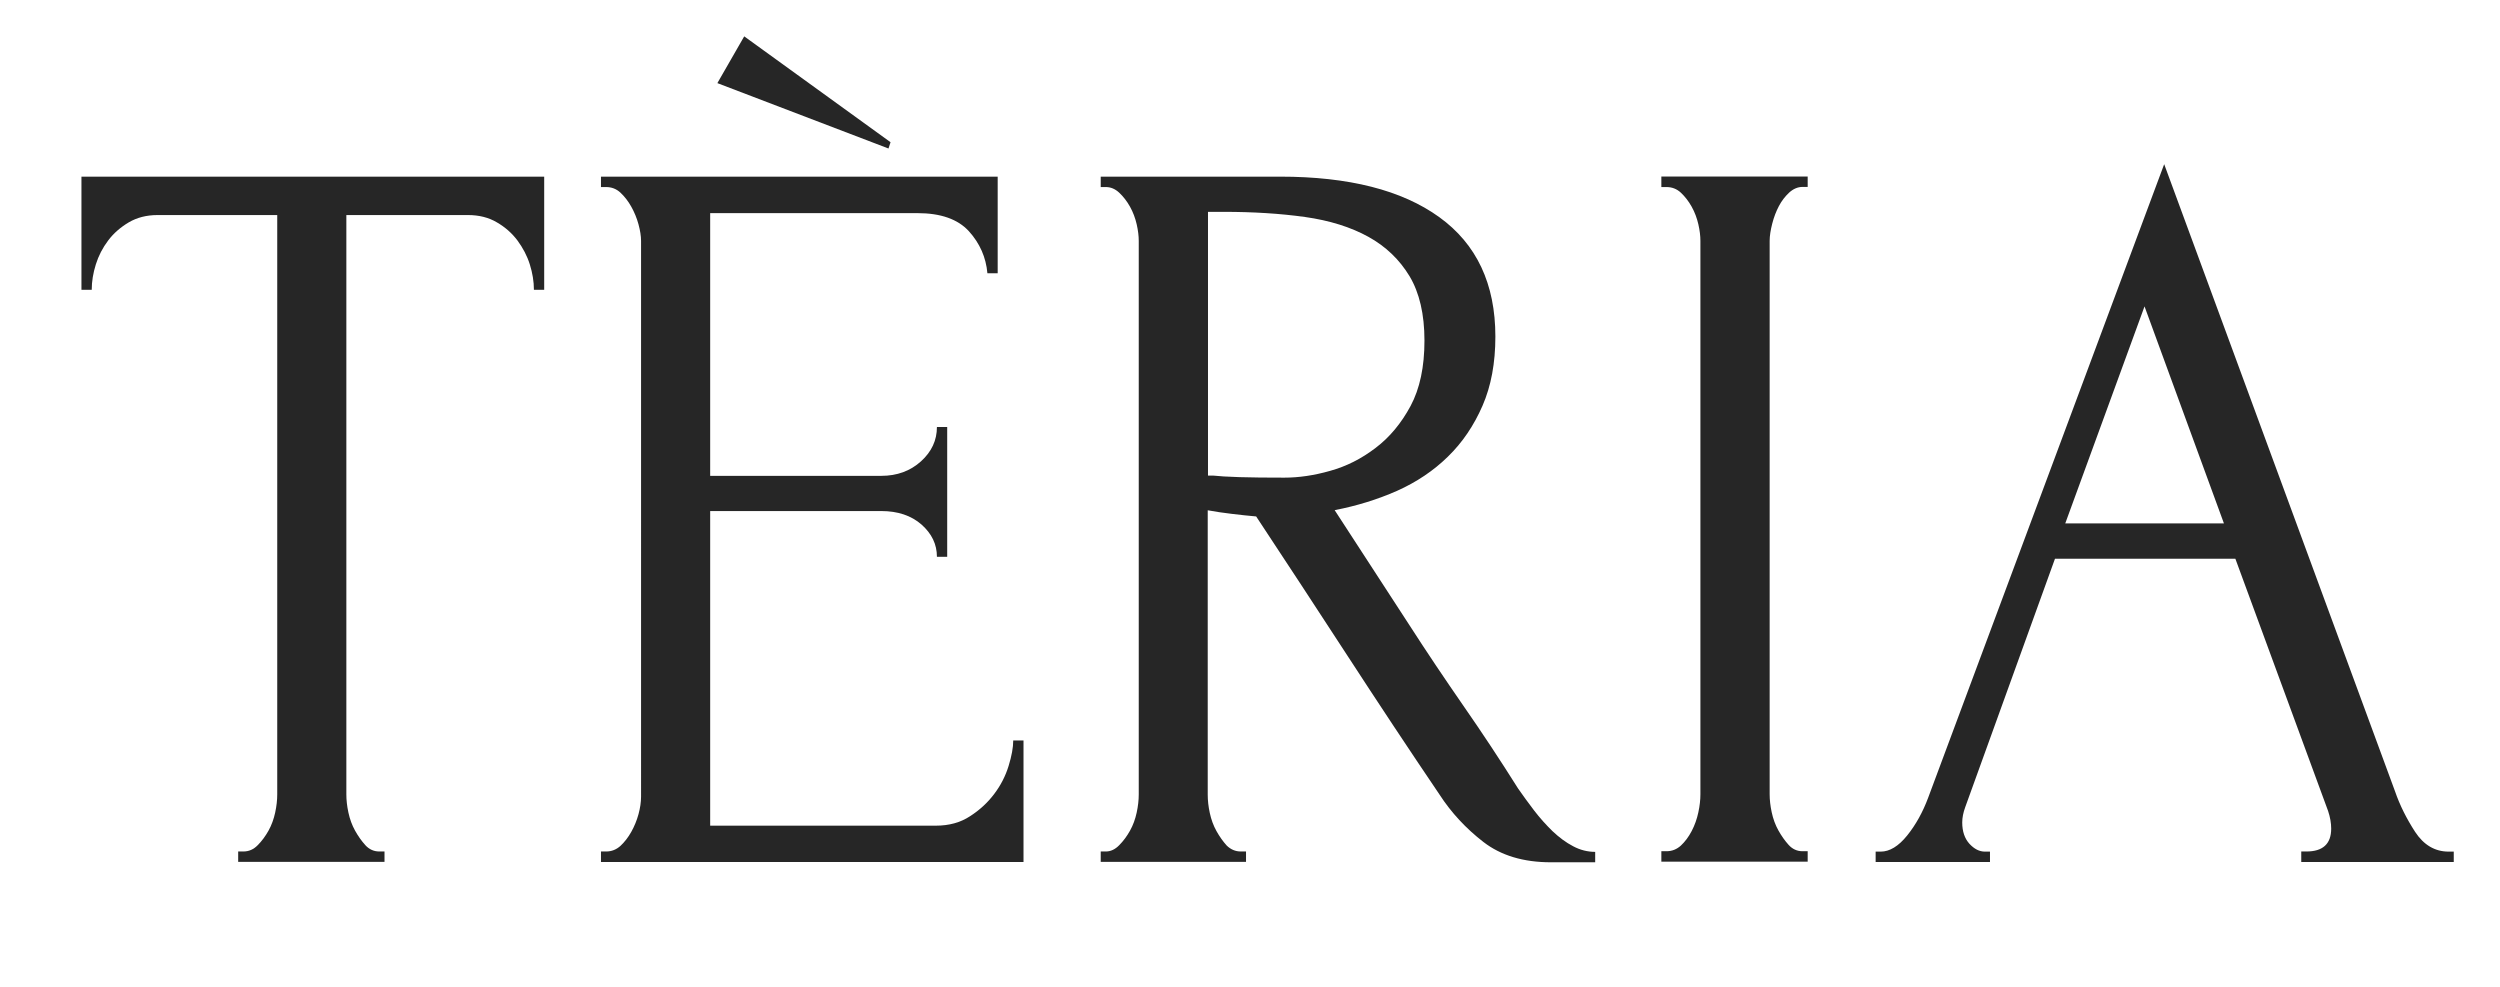 <?xml version="1.0" encoding="UTF-8"?> <svg xmlns="http://www.w3.org/2000/svg" xmlns:xlink="http://www.w3.org/1999/xlink" version="1.1" id="Слой_1" x="0px" y="0px" width="194.6px" height="76.79px" viewBox="0 0 194.6 76.79" style="enable-background:new 0 0 194.6 76.79;" xml:space="preserve"> <style type="text/css"> .st0{fill:#262626;} </style> <g> <path class="st0" d="M29.53,66.28h0.4v0.81H18.54v-0.81h0.4c0.43,0,0.8-0.16,1.12-0.49c0.32-0.32,0.6-0.7,0.84-1.13 c0.24-0.43,0.41-0.9,0.52-1.41c0.11-0.51,0.16-0.98,0.16-1.41v-45.1h-9.31c-0.86,0-1.6,0.19-2.25,0.57 c-0.64,0.38-1.18,0.85-1.6,1.41c-0.43,0.57-0.75,1.19-0.96,1.86c-0.21,0.67-0.32,1.33-0.32,1.98h-0.8v-8.81h36.02v8.81h-0.8 c0-0.65-0.11-1.31-0.32-1.98c-0.21-0.67-0.54-1.29-0.96-1.86c-0.43-0.57-0.96-1.04-1.6-1.41c-0.64-0.38-1.39-0.57-2.25-0.57h-9.47 v45.1c0,0.43,0.05,0.9,0.16,1.41c0.11,0.51,0.28,0.98,0.52,1.41c0.24,0.43,0.51,0.81,0.8,1.13C28.74,66.12,29.11,66.28,29.53,66.28 z"></path> <path class="st0" d="M46.78,66.28h0.4c0.43,0,0.8-0.15,1.12-0.44c0.32-0.3,0.6-0.66,0.84-1.09c0.24-0.43,0.43-0.89,0.56-1.37 c0.13-0.48,0.2-0.94,0.2-1.37V18.75c0-0.38-0.07-0.81-0.2-1.29c-0.13-0.48-0.32-0.94-0.56-1.37c-0.24-0.43-0.52-0.79-0.84-1.09 c-0.32-0.3-0.7-0.44-1.12-0.44h-0.4v-0.81h30.88v7.52h-0.8c-0.11-1.24-0.59-2.33-1.44-3.27c-0.86-0.94-2.19-1.41-4.01-1.41H55.28 v20.45H68.6c1.23,0,2.26-0.38,3.09-1.13c0.83-0.75,1.24-1.64,1.24-2.67h0.8v10.1h-0.8c0-0.97-0.4-1.8-1.2-2.51 c-0.8-0.7-1.85-1.05-3.13-1.05H55.28v24.49h17.57c1.02,0,1.9-0.24,2.65-0.73c0.75-0.48,1.38-1.06,1.89-1.74 c0.51-0.67,0.88-1.4,1.12-2.18c0.24-0.78,0.36-1.44,0.36-1.98h0.8v9.46H46.78V66.28z M69.16,11.56L55.84,6.47l2.09-3.64l11.39,8.24 L69.16,11.56z"></path> <path class="st0" d="M96.59,66.28h0.4v0.81H85.68v-0.81h0.4c0.37,0,0.72-0.16,1.04-0.49c0.32-0.32,0.6-0.7,0.84-1.13 c0.24-0.43,0.41-0.9,0.52-1.41c0.11-0.51,0.16-0.98,0.16-1.41V18.75c0-0.38-0.05-0.81-0.16-1.29c-0.11-0.48-0.28-0.94-0.52-1.37 c-0.24-0.43-0.52-0.79-0.84-1.09c-0.32-0.3-0.67-0.44-1.04-0.44h-0.4v-0.81h13.96c5.35,0,9.48,1.05,12.39,3.15 c2.91,2.1,4.37,5.2,4.37,9.3c0,2.05-0.33,3.84-1,5.38c-0.67,1.54-1.56,2.86-2.69,3.96c-1.12,1.1-2.45,1.99-3.97,2.67 c-1.52,0.67-3.14,1.17-4.85,1.5l5.78,8.89c1.39,2.16,2.81,4.27,4.25,6.35c1.44,2.07,2.86,4.22,4.25,6.43 c0.37,0.54,0.79,1.1,1.24,1.7c0.45,0.59,0.94,1.13,1.44,1.62c0.51,0.48,1.04,0.88,1.6,1.17c0.56,0.3,1.14,0.44,1.72,0.44v0.81 h-3.45c-2.14,0-3.89-0.53-5.25-1.58s-2.5-2.28-3.41-3.68c-2.41-3.56-4.8-7.17-7.18-10.83c-2.38-3.66-4.75-7.27-7.1-10.83 c-0.59-0.05-1.22-0.12-1.89-0.2c-0.67-0.08-1.3-0.17-1.88-0.28v22.15c0,0.43,0.05,0.9,0.16,1.41c0.11,0.51,0.28,0.98,0.52,1.41 c0.24,0.43,0.51,0.81,0.8,1.13C95.8,66.12,96.16,66.28,96.59,66.28z M94.03,16.49v20.53h0.4c0.43,0.05,1.11,0.09,2.05,0.12 c0.94,0.03,2.1,0.04,3.49,0.04c1.12,0,2.31-0.17,3.57-0.53c1.26-0.35,2.43-0.94,3.53-1.78c1.1-0.83,2.01-1.93,2.73-3.27 c0.72-1.35,1.08-3.04,1.08-5.09c0-2.05-0.39-3.72-1.16-5.01c-0.78-1.29-1.85-2.32-3.21-3.07c-1.36-0.75-3.01-1.27-4.93-1.54 c-1.93-0.27-4.04-0.4-6.34-0.4H94.03z"></path> <path class="st0" d="M129.32,13.74h11.39v0.81h-0.4c-0.37,0-0.72,0.15-1.04,0.44c-0.32,0.3-0.59,0.65-0.8,1.05 c-0.21,0.4-0.39,0.86-0.52,1.37c-0.13,0.51-0.2,0.96-0.2,1.33v43.08c0,0.43,0.05,0.9,0.16,1.41c0.11,0.51,0.28,0.98,0.52,1.41 c0.24,0.43,0.51,0.81,0.8,1.13c0.29,0.32,0.65,0.49,1.08,0.49h0.4v0.81h-11.39v-0.81h0.4c0.43,0,0.8-0.15,1.12-0.44 c0.32-0.3,0.6-0.67,0.84-1.13c0.24-0.46,0.41-0.94,0.52-1.46c0.11-0.51,0.16-0.98,0.16-1.41V18.75c0-0.38-0.05-0.81-0.16-1.29 c-0.11-0.48-0.28-0.94-0.52-1.37c-0.24-0.43-0.52-0.79-0.84-1.09c-0.32-0.3-0.7-0.44-1.12-0.44h-0.4V13.74z"></path> <path class="st0" d="M179.13,66.28h0.4c1.28,0,1.93-0.59,1.93-1.78c0-0.43-0.08-0.89-0.24-1.37L174,43.49h-14.04l-6.98,19.32 c-0.16,0.43-0.24,0.84-0.24,1.21c0,0.7,0.19,1.25,0.56,1.66c0.37,0.4,0.77,0.61,1.2,0.61h0.4v0.81H146v-0.81h0.4 c0.69,0,1.38-0.42,2.05-1.25c0.67-0.83,1.22-1.82,1.64-2.95l18.37-49.31l17.97,48.82c0.37,1.08,0.9,2.13,1.56,3.15 c0.67,1.02,1.54,1.54,2.61,1.54h0.4v0.81h-11.87V66.28z M160.76,40.74h12.35l-6.18-16.89L160.76,40.74z"></path> </g> </svg> 
